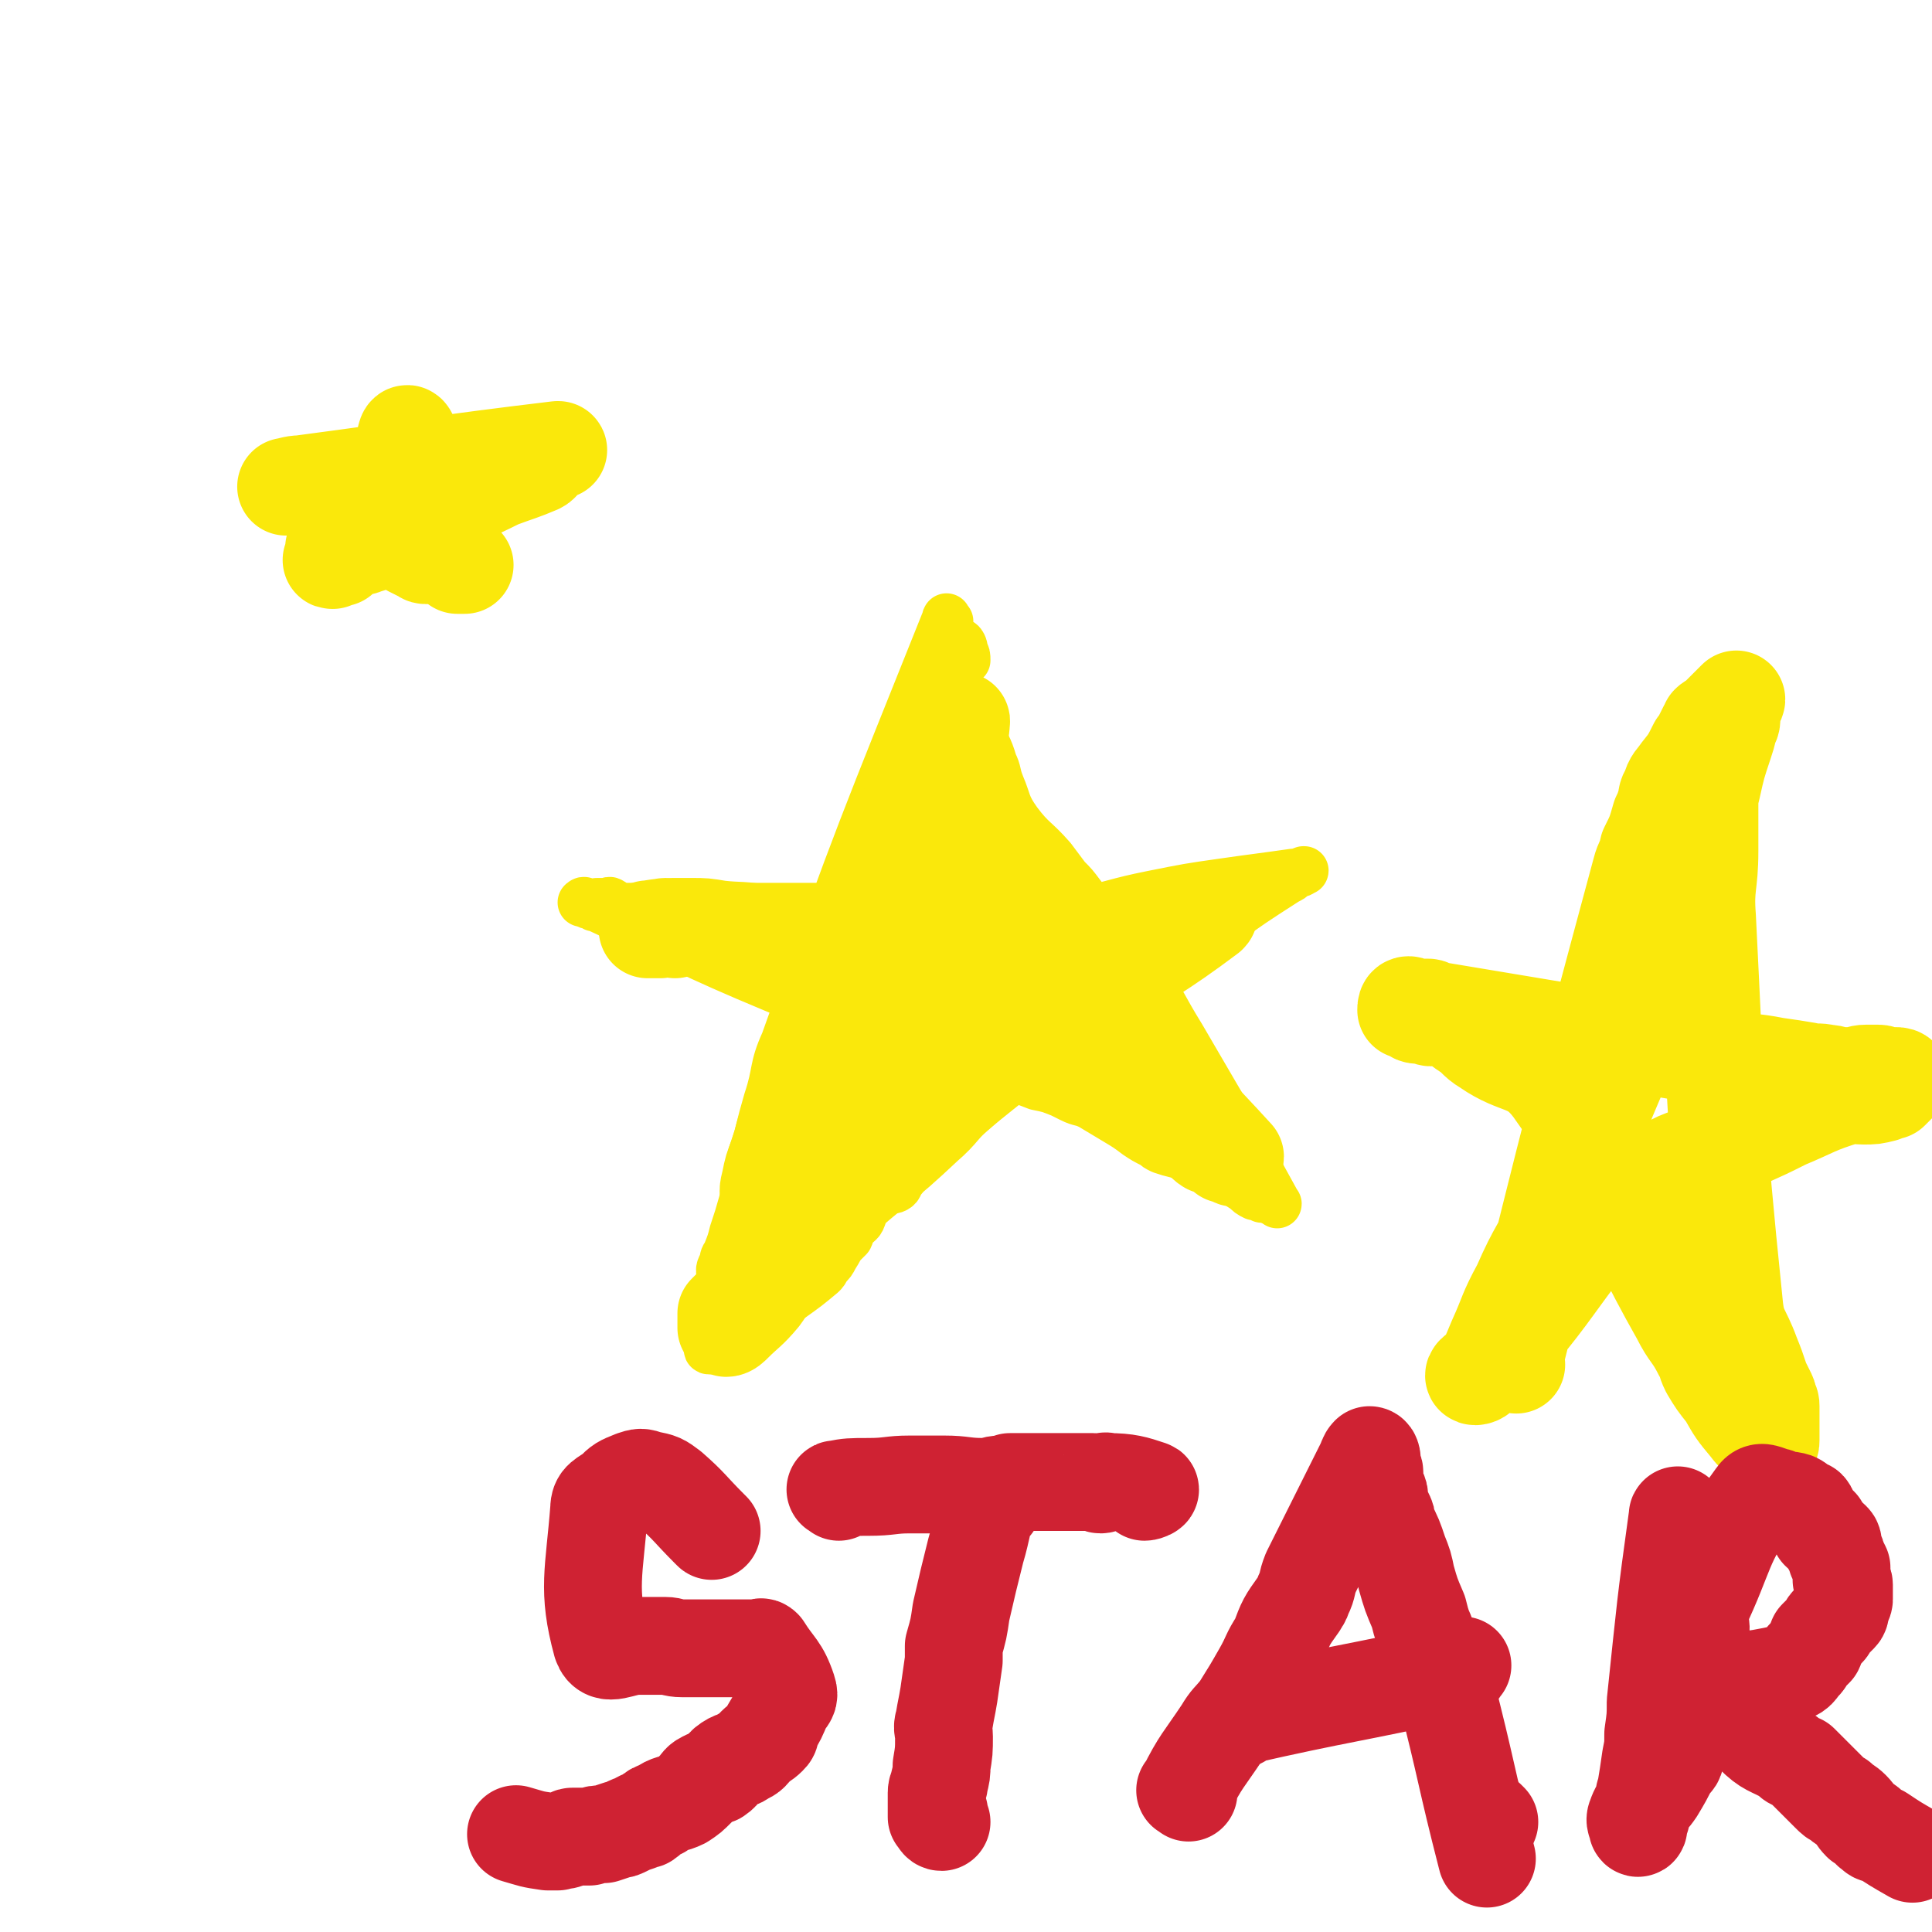 <svg viewBox='0 0 790 790' version='1.1' xmlns='http://www.w3.org/2000/svg' xmlns:xlink='http://www.w3.org/1999/xlink'><g fill='none' stroke='#FAE80B' stroke-width='20' stroke-linecap='round' stroke-linejoin='round'><path d='M388,254c-1,-1 -1,-2 -1,-1 -34,85 -35,86 -66,173 -5,11 -3,12 -7,24 -2,7 -2,7 -4,15 -1,3 -1,3 -2,6 -2,6 -1,6 -2,13 -1,4 -1,4 -2,7 -2,7 -2,7 -4,13 -1,4 -1,4 -3,9 -1,1 -1,2 -1,3 -1,2 -2,3 -1,5 0,0 2,-1 3,-1 0,1 -2,0 -2,1 0,2 1,2 1,4 0,1 -1,1 -1,2 -1,1 -1,1 -1,2 0,2 0,2 0,3 0,1 -1,1 -2,3 -1,2 -1,2 -1,4 0,1 0,1 0,2 0,2 -1,2 -1,4 -1,1 -1,1 -1,3 0,1 0,1 0,2 0,1 -1,2 0,2 3,-2 3,-3 7,-6 13,-8 13,-7 26,-15 7,-5 7,-5 13,-10 1,-1 1,-1 2,-3 2,-2 2,-2 3,-4 2,-3 2,-4 4,-6 1,-1 1,-1 2,-2 1,-2 0,-2 2,-4 0,-1 1,-1 2,-2 1,-1 1,-1 2,-4 1,-2 0,-2 1,-4 1,-2 2,-1 4,-3 1,-1 1,-2 3,-3 2,-1 3,1 5,0 2,-1 1,-2 3,-4 1,-2 1,-2 3,-4 1,0 1,0 2,-1 2,-3 2,-3 4,-5 1,-1 1,-1 2,-2 2,-3 2,-3 4,-6 1,-1 1,-2 2,-3 2,-2 2,-2 5,-4 4,-2 4,-1 7,-3 17,-14 17,-14 34,-27 4,-4 3,-5 7,-8 3,-3 3,-2 6,-4 3,-2 3,-2 6,-4 2,-1 2,-1 4,-2 1,-1 1,-1 2,-2 3,-2 3,-2 5,-3 2,-2 2,-2 4,-4 1,-1 1,-1 3,-3 1,0 1,0 1,-1 2,-2 3,-2 4,-3 2,-2 2,-2 4,-4 1,-1 1,0 3,-1 2,-1 2,-1 5,-2 1,0 1,0 2,-1 2,-1 2,-2 4,-3 2,-1 2,-1 4,-2 1,-1 1,-1 2,-1 14,-10 14,-10 28,-19 2,-1 2,-1 3,-2 1,-1 1,-1 2,-1 1,-1 3,-1 2,-1 0,0 -1,1 -2,1 -1,0 -1,0 -2,0 -14,2 -15,2 -29,4 -14,2 -14,2 -29,5 -15,3 -15,4 -30,7 -7,1 -7,2 -14,2 -14,2 -15,3 -29,2 -7,0 -7,-2 -13,-4 -4,-1 -4,-2 -7,-2 -11,-1 -11,0 -22,0 -47,0 -47,0 -93,0 -5,0 -5,0 -10,0 -1,0 -1,0 -2,0 -1,-1 0,-2 -1,-2 -1,-1 -1,0 -2,0 -1,0 -1,0 -2,0 -1,0 -1,0 -2,0 -1,0 -1,1 -3,1 -1,0 0,-1 -2,-1 0,-1 -1,0 -1,0 0,0 1,0 2,0 1,0 1,1 2,1 1,1 1,1 2,1 43,20 43,21 87,39 22,10 23,8 46,17 14,5 13,6 27,10 10,4 10,3 20,7 5,1 5,1 10,3 2,1 2,1 4,2 4,2 4,1 8,3 5,3 5,3 10,6 5,3 5,3 9,6 3,2 3,2 7,4 1,1 1,1 3,2 3,1 3,1 7,2 3,1 3,1 5,2 4,2 4,2 7,4 2,1 2,1 5,2 1,0 1,0 2,1 2,1 3,1 5,2 1,2 1,2 3,3 2,2 2,2 4,3 1,0 1,0 3,1 2,0 2,0 4,1 1,0 3,2 2,1 -11,-20 -12,-22 -25,-44 -7,-12 -7,-12 -14,-24 -8,-13 -7,-13 -15,-25 -5,-9 -6,-9 -13,-18 -6,-8 -7,-7 -13,-15 -3,-4 -3,-4 -6,-7 -3,-4 -3,-4 -6,-8 -7,-8 -8,-7 -14,-15 -5,-7 -4,-8 -7,-15 -2,-5 -1,-5 -3,-9 -2,-7 -3,-7 -6,-14 -1,-3 -2,-3 -3,-6 -2,-5 -2,-5 -4,-10 -2,-3 -2,-3 -3,-7 -1,-3 0,-3 1,-7 0,-2 0,-2 1,-3 0,-1 0,-3 1,-2 0,0 1,1 1,3 1,2 1,2 1,4 '/></g>
<g fill='none' stroke='#FAE80B' stroke-width='40' stroke-linecap='round' stroke-linejoin='round'><path d='M378,319c-1,-1 -1,-2 -1,-1 -7,16 -7,17 -14,35 -3,9 -3,9 -6,17 -6,19 -6,19 -12,37 -2,6 -2,6 -4,12 -8,18 -9,17 -17,36 -4,9 -3,9 -6,18 -2,5 -2,5 -3,10 -1,4 -1,4 0,8 1,1 3,4 4,2 7,-12 5,-15 12,-29 4,-10 6,-9 10,-18 4,-7 4,-8 6,-15 3,-8 2,-8 5,-16 1,-5 1,-5 3,-10 3,-9 3,-9 6,-19 2,-5 2,-5 4,-9 3,-9 3,-9 6,-18 2,-4 1,-5 3,-9 2,-6 2,-6 4,-11 1,-3 1,-3 2,-6 2,-5 2,-5 4,-10 1,-2 1,-2 1,-4 1,-3 1,-3 1,-6 0,-1 0,-1 1,-3 1,-4 0,-4 2,-7 1,-2 2,0 3,-2 1,-2 1,-8 1,-6 -1,6 -4,11 -3,22 1,13 3,13 6,26 2,6 1,6 3,11 2,5 2,4 4,9 1,3 1,3 2,6 3,5 4,5 6,11 2,3 1,4 2,7 4,8 3,8 7,16 2,3 2,3 4,5 4,4 5,4 9,8 2,2 2,2 3,3 3,4 3,4 6,7 2,2 2,2 4,4 4,4 4,4 9,8 2,2 2,2 4,4 4,3 4,3 8,7 2,2 1,2 3,3 2,3 2,3 5,5 1,1 1,1 3,2 4,2 4,2 9,4 2,0 2,0 4,1 2,2 1,3 3,4 1,1 1,0 2,0 3,2 3,2 5,4 1,0 1,0 2,0 1,1 2,2 2,1 -31,-34 -35,-34 -66,-71 -5,-6 -3,-8 -8,-15 -2,-3 -2,-3 -4,-6 -2,-2 -2,-2 -4,-4 -1,-1 -1,-1 -2,-2 -2,-3 -1,-4 -3,-6 0,0 -1,0 -1,1 -1,1 0,2 0,4 0,1 -1,1 -2,2 -1,6 0,6 -2,11 -2,5 -2,4 -5,8 -13,15 -14,14 -26,30 -4,6 -2,8 -6,14 -9,14 -10,13 -20,26 -4,5 -5,5 -8,10 -7,10 -6,10 -13,19 -3,5 -5,4 -8,9 -7,9 -6,9 -11,18 -3,5 -2,5 -5,9 -5,6 -6,6 -11,11 -1,1 -2,2 -3,2 0,0 0,-1 0,-1 0,-2 0,-3 0,-5 1,-1 1,-1 2,-2 3,-2 3,-1 6,-4 9,-9 8,-10 17,-20 9,-10 9,-10 19,-19 18,-16 19,-15 37,-32 7,-6 6,-7 13,-13 9,-8 9,-7 18,-15 2,-2 1,-3 3,-5 9,-6 9,-6 19,-11 6,-4 6,-4 12,-8 26,-17 31,-19 51,-34 2,-2 -3,0 -7,0 -3,0 -3,1 -6,1 -3,0 -3,0 -7,1 -16,3 -16,4 -31,8 -13,4 -13,5 -26,8 -14,4 -14,3 -27,6 -12,2 -12,3 -24,5 -4,1 -4,1 -8,0 -8,-3 -7,-3 -15,-7 -4,-2 -4,-2 -9,-4 -8,-4 -8,-4 -16,-7 -3,-1 -3,-2 -6,-3 -9,-2 -9,-1 -18,-2 -6,-1 -6,-1 -11,-1 -4,0 -4,0 -8,0 -5,0 -9,1 -10,1 -1,0 2,0 5,0 1,0 1,-1 2,-1 2,0 2,0 4,1 '/><path d='M620,558c-1,-1 -2,-1 -1,-1 25,-100 25,-101 52,-201 1,-4 2,-4 3,-9 3,-6 3,-6 5,-13 1,-2 1,-2 2,-5 1,-3 0,-3 2,-6 1,-4 2,-4 4,-7 4,-5 4,-5 7,-11 1,-1 1,-1 2,-3 1,-2 1,-2 2,-4 1,-1 1,-1 1,-2 1,-1 2,-1 3,-2 1,-1 1,-1 2,-2 2,-2 2,-2 4,-4 1,-1 2,-2 2,-2 0,1 -2,2 -2,4 0,2 0,2 0,4 0,2 -1,2 -1,3 -1,4 -1,4 -2,7 -3,9 -3,9 -5,18 -1,4 -1,4 -1,8 0,9 0,9 0,18 0,14 -2,14 -1,27 4,79 3,80 11,158 1,11 3,10 7,21 2,5 2,5 4,11 1,2 1,2 2,4 1,2 1,2 1,3 1,2 1,2 1,3 0,1 0,1 0,3 0,0 0,0 0,1 0,1 0,1 0,2 0,1 0,1 0,2 0,3 0,3 0,6 0,1 0,1 -1,3 0,0 0,1 0,1 -1,-1 -1,-2 -2,-3 -3,-4 -3,-3 -6,-7 -5,-6 -5,-6 -9,-13 -4,-5 -4,-5 -7,-10 -2,-4 -1,-4 -3,-7 -4,-8 -5,-7 -9,-15 -26,-46 -22,-51 -52,-93 -9,-12 -14,-8 -27,-17 -5,-3 -4,-4 -9,-7 -4,-3 -4,-3 -9,-5 -2,-1 -2,0 -5,0 -1,0 -1,-1 -2,-1 -2,0 -2,0 -3,0 -2,0 -2,-1 -3,-2 -1,0 -2,0 -2,0 0,-1 0,-2 1,-2 1,0 1,1 2,1 1,0 1,0 2,0 1,0 1,0 3,0 0,0 0,0 1,0 1,0 1,1 2,1 60,10 60,10 120,20 10,2 10,1 20,3 7,1 7,1 13,2 4,1 4,0 8,1 3,0 3,1 6,1 2,0 2,0 4,0 3,0 3,-1 6,-1 3,0 3,0 5,0 2,0 1,1 3,1 0,0 0,0 1,0 1,0 1,0 2,0 0,0 0,0 1,0 1,0 2,0 2,1 0,1 0,1 -1,2 -2,2 -2,2 -3,3 -2,0 -2,0 -3,1 -4,1 -4,1 -8,1 -4,0 -4,-1 -7,0 -13,4 -13,5 -25,10 -8,4 -8,4 -17,8 -19,9 -23,3 -39,17 -36,32 -31,38 -64,74 -3,3 -5,3 -7,5 -1,1 1,1 2,0 4,-6 4,-7 7,-14 5,-11 4,-11 10,-22 7,-16 8,-15 16,-31 5,-10 4,-11 9,-21 13,-32 13,-32 27,-63 0,-1 0,0 0,0 '/><path d='M138,225c-1,-1 -2,-1 -1,-1 4,-8 5,-8 10,-15 3,-4 3,-4 7,-9 3,-5 4,-4 7,-9 2,-3 1,-3 3,-6 0,-1 0,-1 1,-3 1,-2 1,-6 2,-4 4,11 4,16 9,31 2,6 2,5 4,11 1,2 0,2 2,4 1,2 1,2 3,4 1,0 2,0 2,1 0,0 0,1 0,2 1,0 3,0 3,0 -1,0 -2,0 -3,-1 -2,-1 -2,-2 -3,-2 -1,-1 -1,0 -2,0 -2,0 -2,-1 -3,-1 -1,-1 -1,0 -2,0 -1,0 -1,0 -3,0 -1,0 -1,-1 -2,-1 -2,-1 -2,-1 -4,-2 -2,-2 -2,-2 -4,-3 -3,-1 -3,0 -5,-2 -2,-2 -2,-2 -4,-4 -2,-2 -2,-2 -5,-3 -4,-2 -4,-2 -8,-4 -2,-1 -2,-2 -4,-3 -4,-2 -4,-2 -8,-4 -2,0 -2,0 -4,-1 -3,-1 -3,-1 -5,-1 -2,0 -4,0 -4,0 1,0 3,-1 6,-1 53,-7 55,-8 105,-14 1,0 -1,0 -2,1 -2,1 -2,1 -4,2 -1,1 0,2 -2,3 -7,3 -8,3 -16,6 -12,6 -13,6 -25,11 -4,2 -4,2 -7,4 -5,3 -5,3 -11,6 -6,3 -5,4 -12,6 -2,1 -2,0 -5,1 -2,0 -2,0 -3,2 -1,0 -1,1 -2,2 0,0 0,0 -1,0 -1,0 -2,1 -2,1 -1,0 0,0 0,-1 '/></g>
<g fill='none' stroke='#CF2233' stroke-width='40' stroke-linecap='round' stroke-linejoin='round'><path d='M291,626c-1,-1 -1,-1 -1,-1 -8,-8 -8,-9 -16,-16 -4,-3 -4,-3 -9,-4 -3,-1 -3,-1 -6,0 -5,2 -5,2 -8,5 -4,3 -6,3 -6,7 -2,26 -5,33 1,55 2,6 8,1 15,1 5,0 6,0 11,0 3,0 3,1 7,1 2,0 2,0 3,0 2,0 2,0 3,0 1,0 1,0 2,0 1,0 1,0 2,0 0,0 0,0 1,0 1,0 1,0 2,0 2,0 2,0 4,0 0,0 0,0 1,0 2,0 2,0 3,0 4,0 4,0 7,0 1,0 1,0 3,0 1,0 1,-1 2,0 5,8 7,8 10,17 1,3 0,3 -2,6 -2,5 -2,5 -5,10 0,2 0,2 -1,3 -2,2 -3,2 -5,4 -2,2 -2,3 -5,4 -2,2 -3,1 -6,3 -3,2 -2,3 -5,5 -3,1 -3,1 -5,2 -2,1 -2,2 -3,3 -3,3 -3,3 -6,5 -4,2 -5,1 -9,4 -4,1 -3,2 -6,4 -2,0 -2,0 -3,1 -3,1 -3,1 -5,2 -2,1 -2,1 -3,1 -3,1 -3,1 -6,2 -3,0 -3,0 -6,1 -1,0 -1,0 -2,0 -2,0 -3,0 -5,0 -1,0 -1,1 -2,1 -2,1 -2,0 -4,1 -2,0 -2,0 -4,0 -7,-1 -6,-1 -13,-3 '/><path d='M406,615c-1,-1 -1,-2 -1,-1 -4,9 -3,10 -6,20 -3,12 -3,12 -6,25 -1,7 -1,7 -3,14 0,3 0,3 0,6 -1,7 -1,7 -2,14 -1,6 -1,5 -2,11 -1,3 0,3 0,6 0,6 0,6 -1,12 0,3 0,3 -1,7 0,2 -1,2 -1,4 0,2 0,2 0,5 0,2 0,2 0,5 1,1 1,2 2,2 0,0 -1,-2 -1,-4 '/><path d='M343,610c-1,-1 -2,-1 -1,-1 5,-1 6,-1 13,-1 9,0 9,-1 17,-1 3,0 3,0 5,0 4,0 4,0 9,0 8,0 8,1 16,1 4,0 4,-1 7,-1 2,0 2,0 4,-1 2,0 2,0 5,0 5,0 5,0 9,0 3,0 3,0 6,0 1,0 1,0 2,0 2,0 2,0 4,0 1,0 1,0 2,0 2,0 2,0 4,0 1,0 1,0 2,0 2,0 2,1 3,1 2,0 1,-2 3,-1 8,0 11,1 17,3 1,0 -1,1 -2,1 '/><path d='M486,733c-1,-1 -2,-1 -1,-1 6,-12 7,-12 15,-24 3,-5 3,-4 7,-9 5,-8 5,-8 9,-15 4,-7 3,-7 7,-13 3,-8 3,-8 8,-15 1,-2 1,-1 2,-4 2,-4 1,-4 3,-9 1,-2 1,-2 2,-4 10,-20 10,-20 20,-40 1,-2 1,-3 2,-4 1,0 1,2 1,3 0,1 0,1 0,2 0,1 1,1 1,2 0,1 0,1 0,2 0,1 0,1 0,2 0,2 1,2 1,3 1,2 1,2 1,4 0,0 0,0 0,1 1,3 1,3 2,5 1,2 1,2 1,4 3,6 3,6 5,12 2,5 2,5 3,10 2,7 2,7 5,14 1,4 1,4 2,7 1,2 1,2 1,3 1,2 1,2 1,4 2,3 2,3 3,7 1,2 1,2 2,4 1,3 1,3 2,6 9,35 8,35 17,70 '/><path d='M609,745c-1,-1 -1,-1 -1,-1 '/><path d='M507,703c-1,-1 -2,-1 -1,-1 44,-10 45,-9 90,-19 1,0 1,-1 2,-2 '/><path d='M687,621c-1,-1 -1,-2 -1,-1 -5,36 -5,38 -9,76 0,6 0,6 -1,13 0,5 0,5 -1,10 -1,7 -1,7 -2,13 -1,3 -1,3 -1,6 -1,2 -1,2 -1,5 -1,2 -1,2 -1,4 -1,0 0,1 0,0 0,-1 -2,-2 -1,-4 2,-6 4,-5 8,-11 3,-5 3,-5 6,-11 1,-1 2,-1 2,-3 1,-4 0,-4 1,-8 0,-3 0,-3 1,-7 3,-8 4,-7 6,-15 1,-6 1,-6 1,-11 0,-2 -2,-1 -2,-2 1,-3 2,-3 3,-6 1,-4 0,-4 0,-8 0,-2 -1,-2 0,-3 11,-23 9,-27 23,-46 2,-3 4,-1 8,0 1,0 1,1 2,1 3,1 3,0 6,1 2,1 1,1 3,3 1,0 1,0 2,0 1,1 0,2 1,3 2,2 2,2 4,4 0,0 0,1 0,2 2,2 3,2 5,4 1,1 0,1 0,2 0,1 1,1 1,2 1,2 1,2 1,3 1,2 1,2 2,4 0,2 0,2 0,4 0,0 0,0 0,1 0,1 1,1 1,2 0,3 0,3 0,6 0,1 -1,1 -1,3 -1,1 0,2 -1,3 -2,2 -2,2 -4,4 -1,1 0,1 -1,2 -2,2 -2,2 -4,4 -1,2 0,2 -1,4 -2,2 -2,2 -4,4 0,1 0,1 -1,2 -2,2 -2,4 -6,4 -18,4 -19,3 -38,5 -1,0 -2,0 -2,0 0,0 2,0 3,0 1,0 1,-1 2,0 11,9 10,11 21,20 6,6 7,5 14,9 2,2 2,2 5,3 1,1 1,1 2,2 3,3 3,3 6,6 1,1 1,1 2,2 1,1 1,1 2,2 2,2 2,2 4,3 2,2 3,2 5,4 2,2 2,3 4,5 0,0 1,0 2,1 2,1 1,2 3,3 1,1 1,1 3,1 6,4 6,4 13,8 '/></g>
</svg>